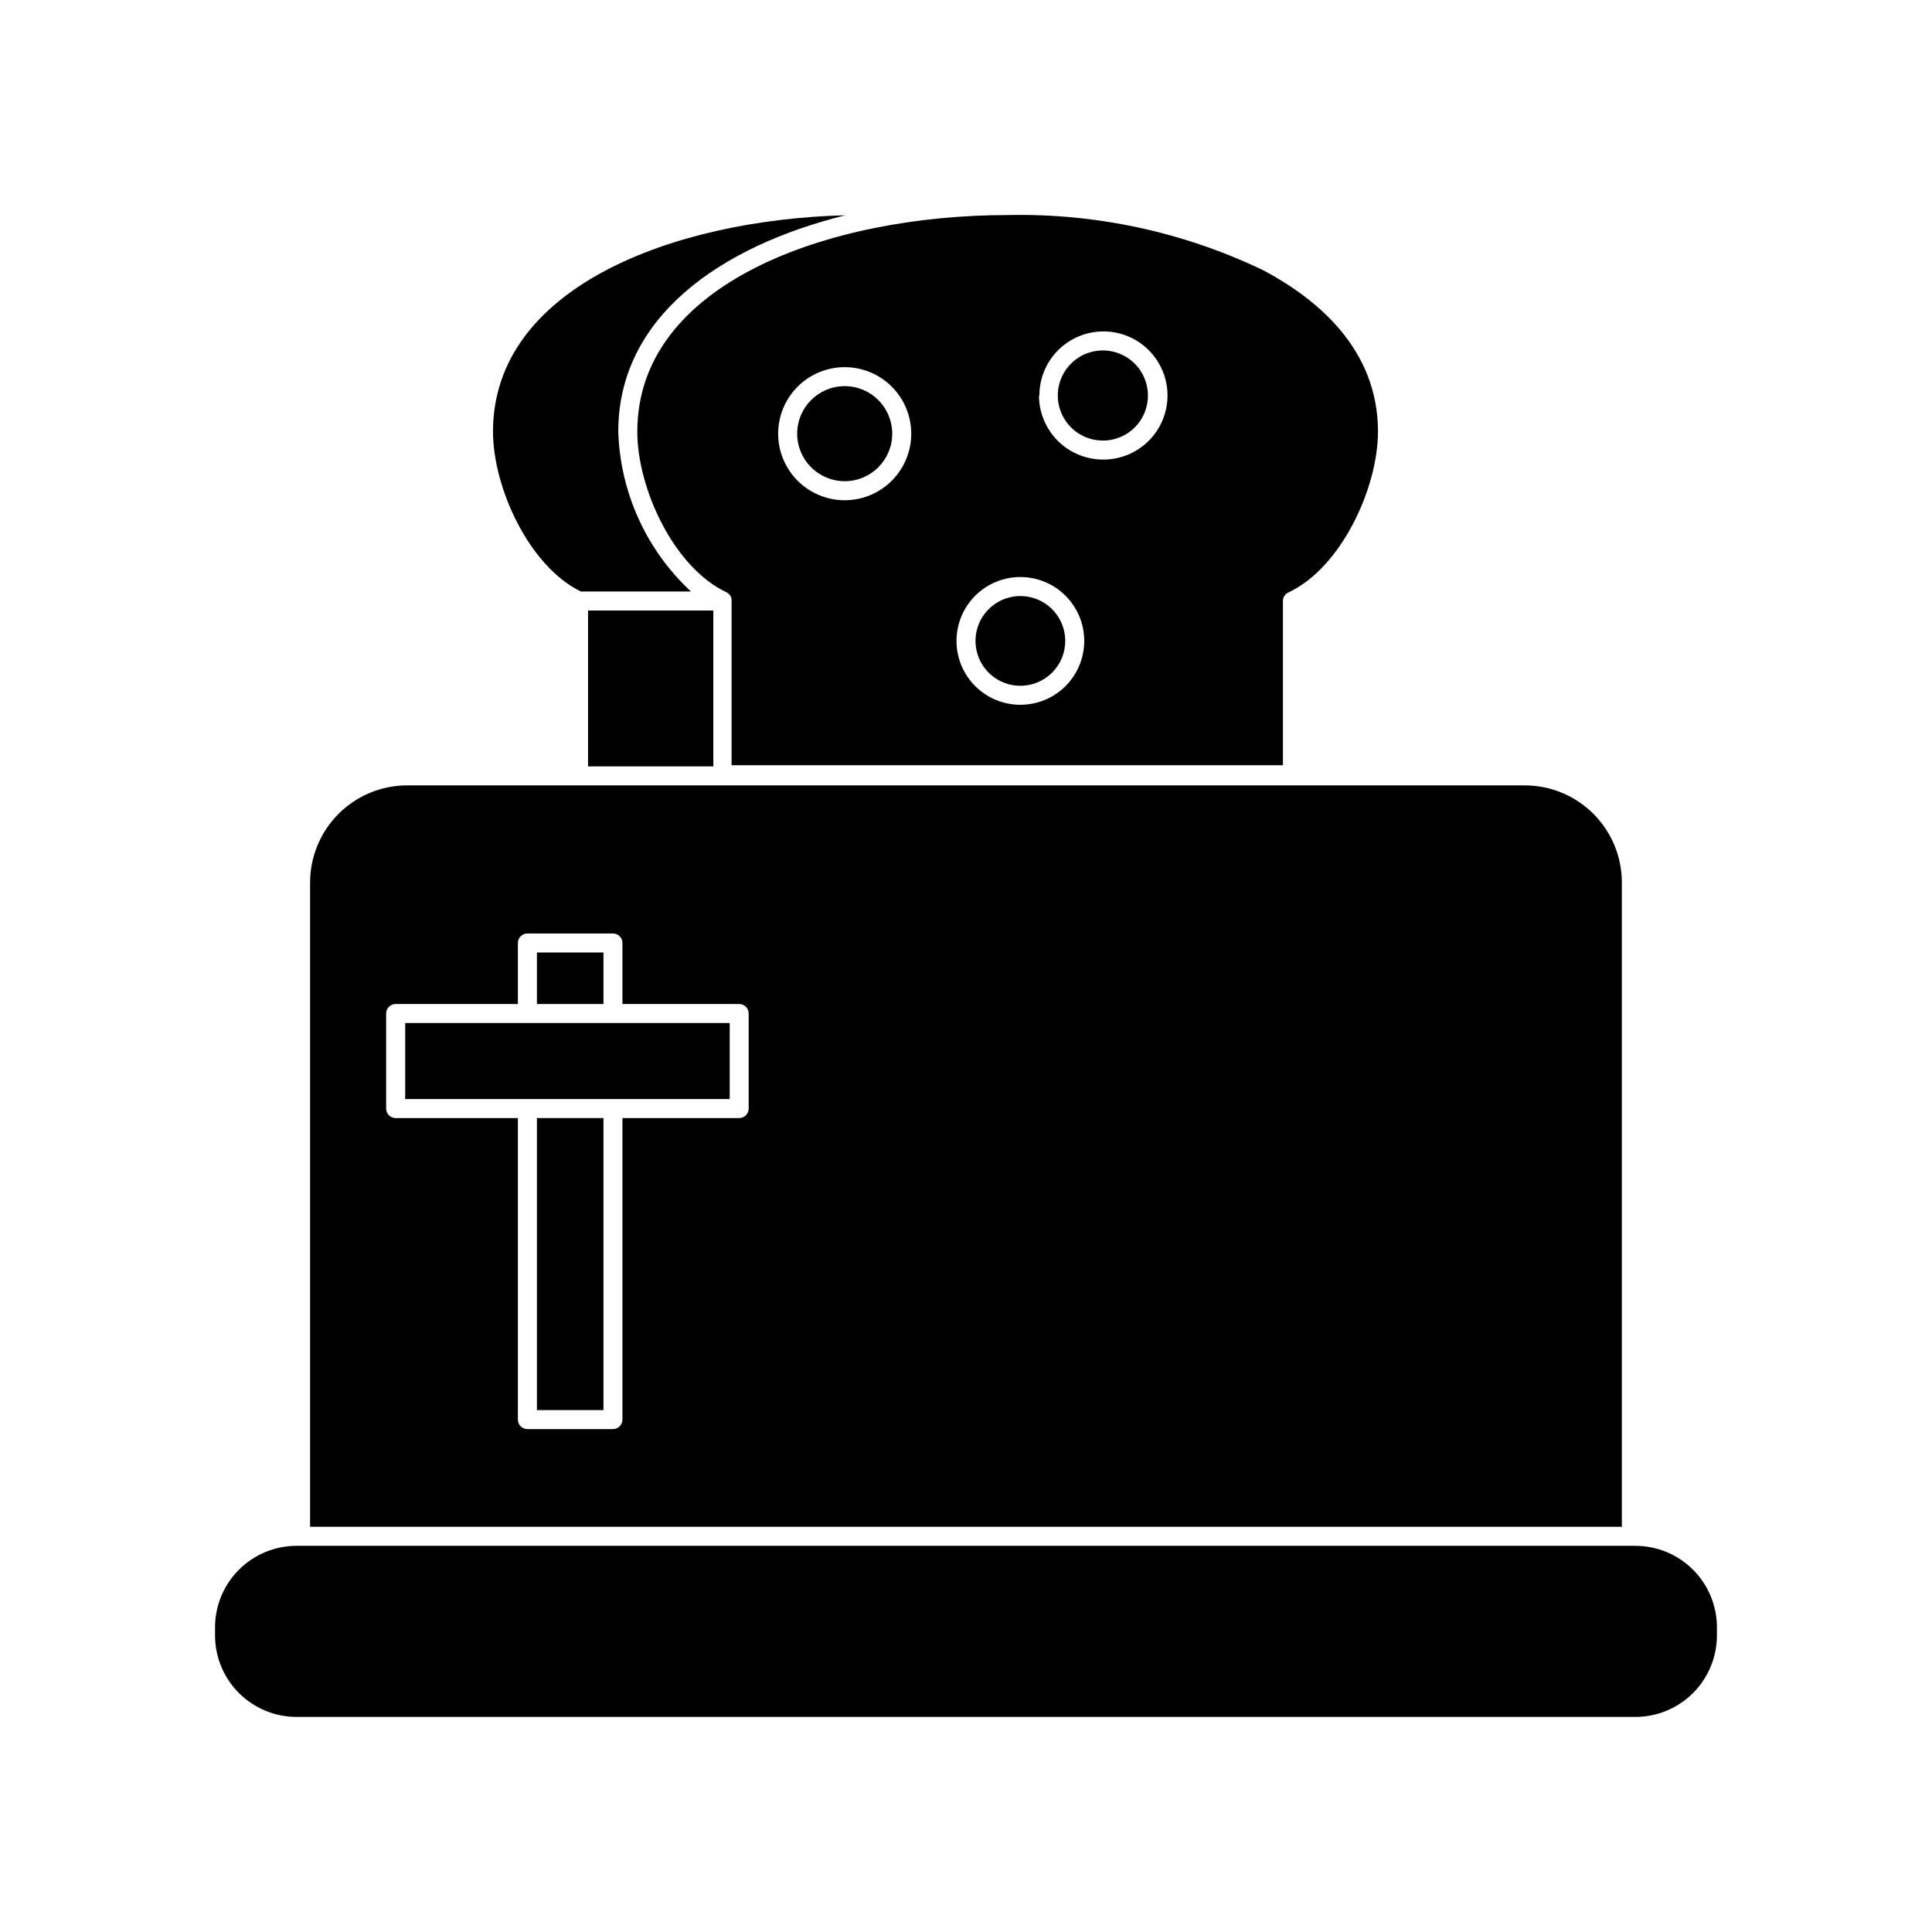 <?xml version="1.0" encoding="UTF-8"?>
<!-- Uploaded to: ICON Repo, www.svgrepo.com, Generator: ICON Repo Mixer Tools -->
<svg fill="#000000" width="800px" height="800px" version="1.1" viewBox="144 144 512 512" xmlns="http://www.w3.org/2000/svg">
 <g>
  <path d="m299.84 305.79h33.199v41.312h-33.199z"/>
  <path d="m274.65 258.38c0 14.812 9.523 35.668 23.277 42.371h29.172l-0.004-0.004c-11.812-10.988-18.742-26.242-19.246-42.367 0-30.23 26.801-49.02 60.156-57.332-45.898 1.207-93.355 19.242-93.355 57.332z"/>
  <path d="m312.89 258.38c0 15.113 9.723 36.125 23.73 42.621 0.328 0.195 0.617 0.453 0.855 0.754 0.25 0.355 0.391 0.777 0.402 1.211v43.832h146.11v-43.531c-0.008-0.977 0.566-1.867 1.461-2.266 13.957-6.5 23.73-27.66 23.73-42.621 0-22.117-16.426-35.266-30.23-42.672v-0.004c-21.133-10.172-44.367-15.211-67.812-14.711-47.359 0-98.242 17.988-98.242 57.387zm54.965 18.188c-4.676 0-9.16-1.859-12.469-5.164-3.309-3.309-5.164-7.793-5.164-12.469 0-4.68 1.855-9.164 5.164-12.469 3.309-3.309 7.793-5.168 12.469-5.168s9.16 1.859 12.469 5.168c3.309 3.305 5.164 7.789 5.164 12.469 0 4.676-1.855 9.16-5.164 12.469-3.309 3.305-7.793 5.164-12.469 5.164zm46.551 54.211v-0.004c-4.488 0-8.793-1.781-11.969-4.957-3.176-3.176-4.957-7.481-4.957-11.969 0-4.488 1.781-8.797 4.957-11.969 3.176-3.176 7.481-4.961 11.969-4.961 4.492 0 8.797 1.785 11.973 4.961 3.172 3.172 4.957 7.481 4.957 11.969 0 4.488-1.785 8.793-4.957 11.969-3.176 3.176-7.481 4.957-11.973 4.957zm5.039-81.918v-0.004c-0.012-4.504 1.766-8.832 4.945-12.027 3.176-3.191 7.492-4.992 12-5 4.504-0.012 8.828 1.773 12.02 4.953 3.191 3.184 4.988 7.5 4.992 12.008 0.004 4.504-1.781 8.828-4.969 12.016-3.184 3.188-7.504 4.981-12.008 4.981-4.512 0.023-8.852-1.746-12.055-4.922s-5.012-7.496-5.027-12.008z"/>
  <path d="m573.81 377.88c0-6.828-2.711-13.379-7.539-18.207-4.828-4.828-11.379-7.539-18.207-7.539h-296.14c-6.828 0-13.379 2.711-18.203 7.539-4.828 4.828-7.543 11.379-7.543 18.207v170.74h347.63zm-233.92 62.422h-30.934v79.902c0 0.668-0.266 1.309-0.738 1.781-0.473 0.473-1.113 0.738-1.781 0.738h-22.672c-1.391 0-2.519-1.129-2.519-2.519v-79.902h-32.395c-1.391 0-2.519-1.129-2.519-2.519v-25.191c0-1.391 1.129-2.519 2.519-2.519h32.395v-16.172c0-1.391 1.129-2.519 2.519-2.519h22.672c0.668 0 1.309 0.266 1.781 0.738s0.738 1.113 0.738 1.781v16.172h30.934c0.668 0 1.309 0.266 1.781 0.738 0.473 0.473 0.738 1.113 0.738 1.781v25.191c0 0.668-0.266 1.309-0.738 1.781-0.473 0.473-1.113 0.738-1.781 0.738z"/>
  <path d="m577.39 553.66h-354.79c-5.731 0-11.227 2.277-15.281 6.332-4.055 4.051-6.332 9.551-6.332 15.281v2.117c0 5.731 2.277 11.23 6.332 15.281 4.055 4.055 9.551 6.332 15.281 6.332h354.79c5.731 0 11.23-2.277 15.281-6.332 4.055-4.051 6.332-9.551 6.332-15.281v-2.117c0-5.731-2.277-11.23-6.332-15.281-4.051-4.055-9.551-6.332-15.281-6.332z"/>
  <path d="m286.29 440.3h17.633v77.387h-17.633z"/>
  <path d="m286.29 396.42h17.633v13.652h-17.633z"/>
  <path d="m251.38 415.11h86v20.152h-86z"/>
  <path d="m380.45 258.93c0 6.953-5.637 12.594-12.594 12.594s-12.594-5.641-12.594-12.594c0-6.957 5.637-12.598 12.594-12.598s12.594 5.641 12.594 12.598"/>
  <path d="m426.3 313.85c0-4.809-2.894-9.145-7.34-10.984-4.441-1.84-9.555-0.824-12.957 2.578-3.402 3.398-4.418 8.512-2.578 12.957 1.84 4.441 6.176 7.34 10.984 7.34 6.566 0 11.891-5.324 11.891-11.891z"/>
  <path d="m448.21 248.86c0.02-4.84-2.883-9.211-7.348-11.07-4.469-1.863-9.617-0.844-13.039 2.578-3.418 3.422-4.438 8.566-2.578 13.035 1.863 4.465 6.234 7.367 11.074 7.348 6.566 0 11.891-5.324 11.891-11.891z"/>
 </g>
</svg>